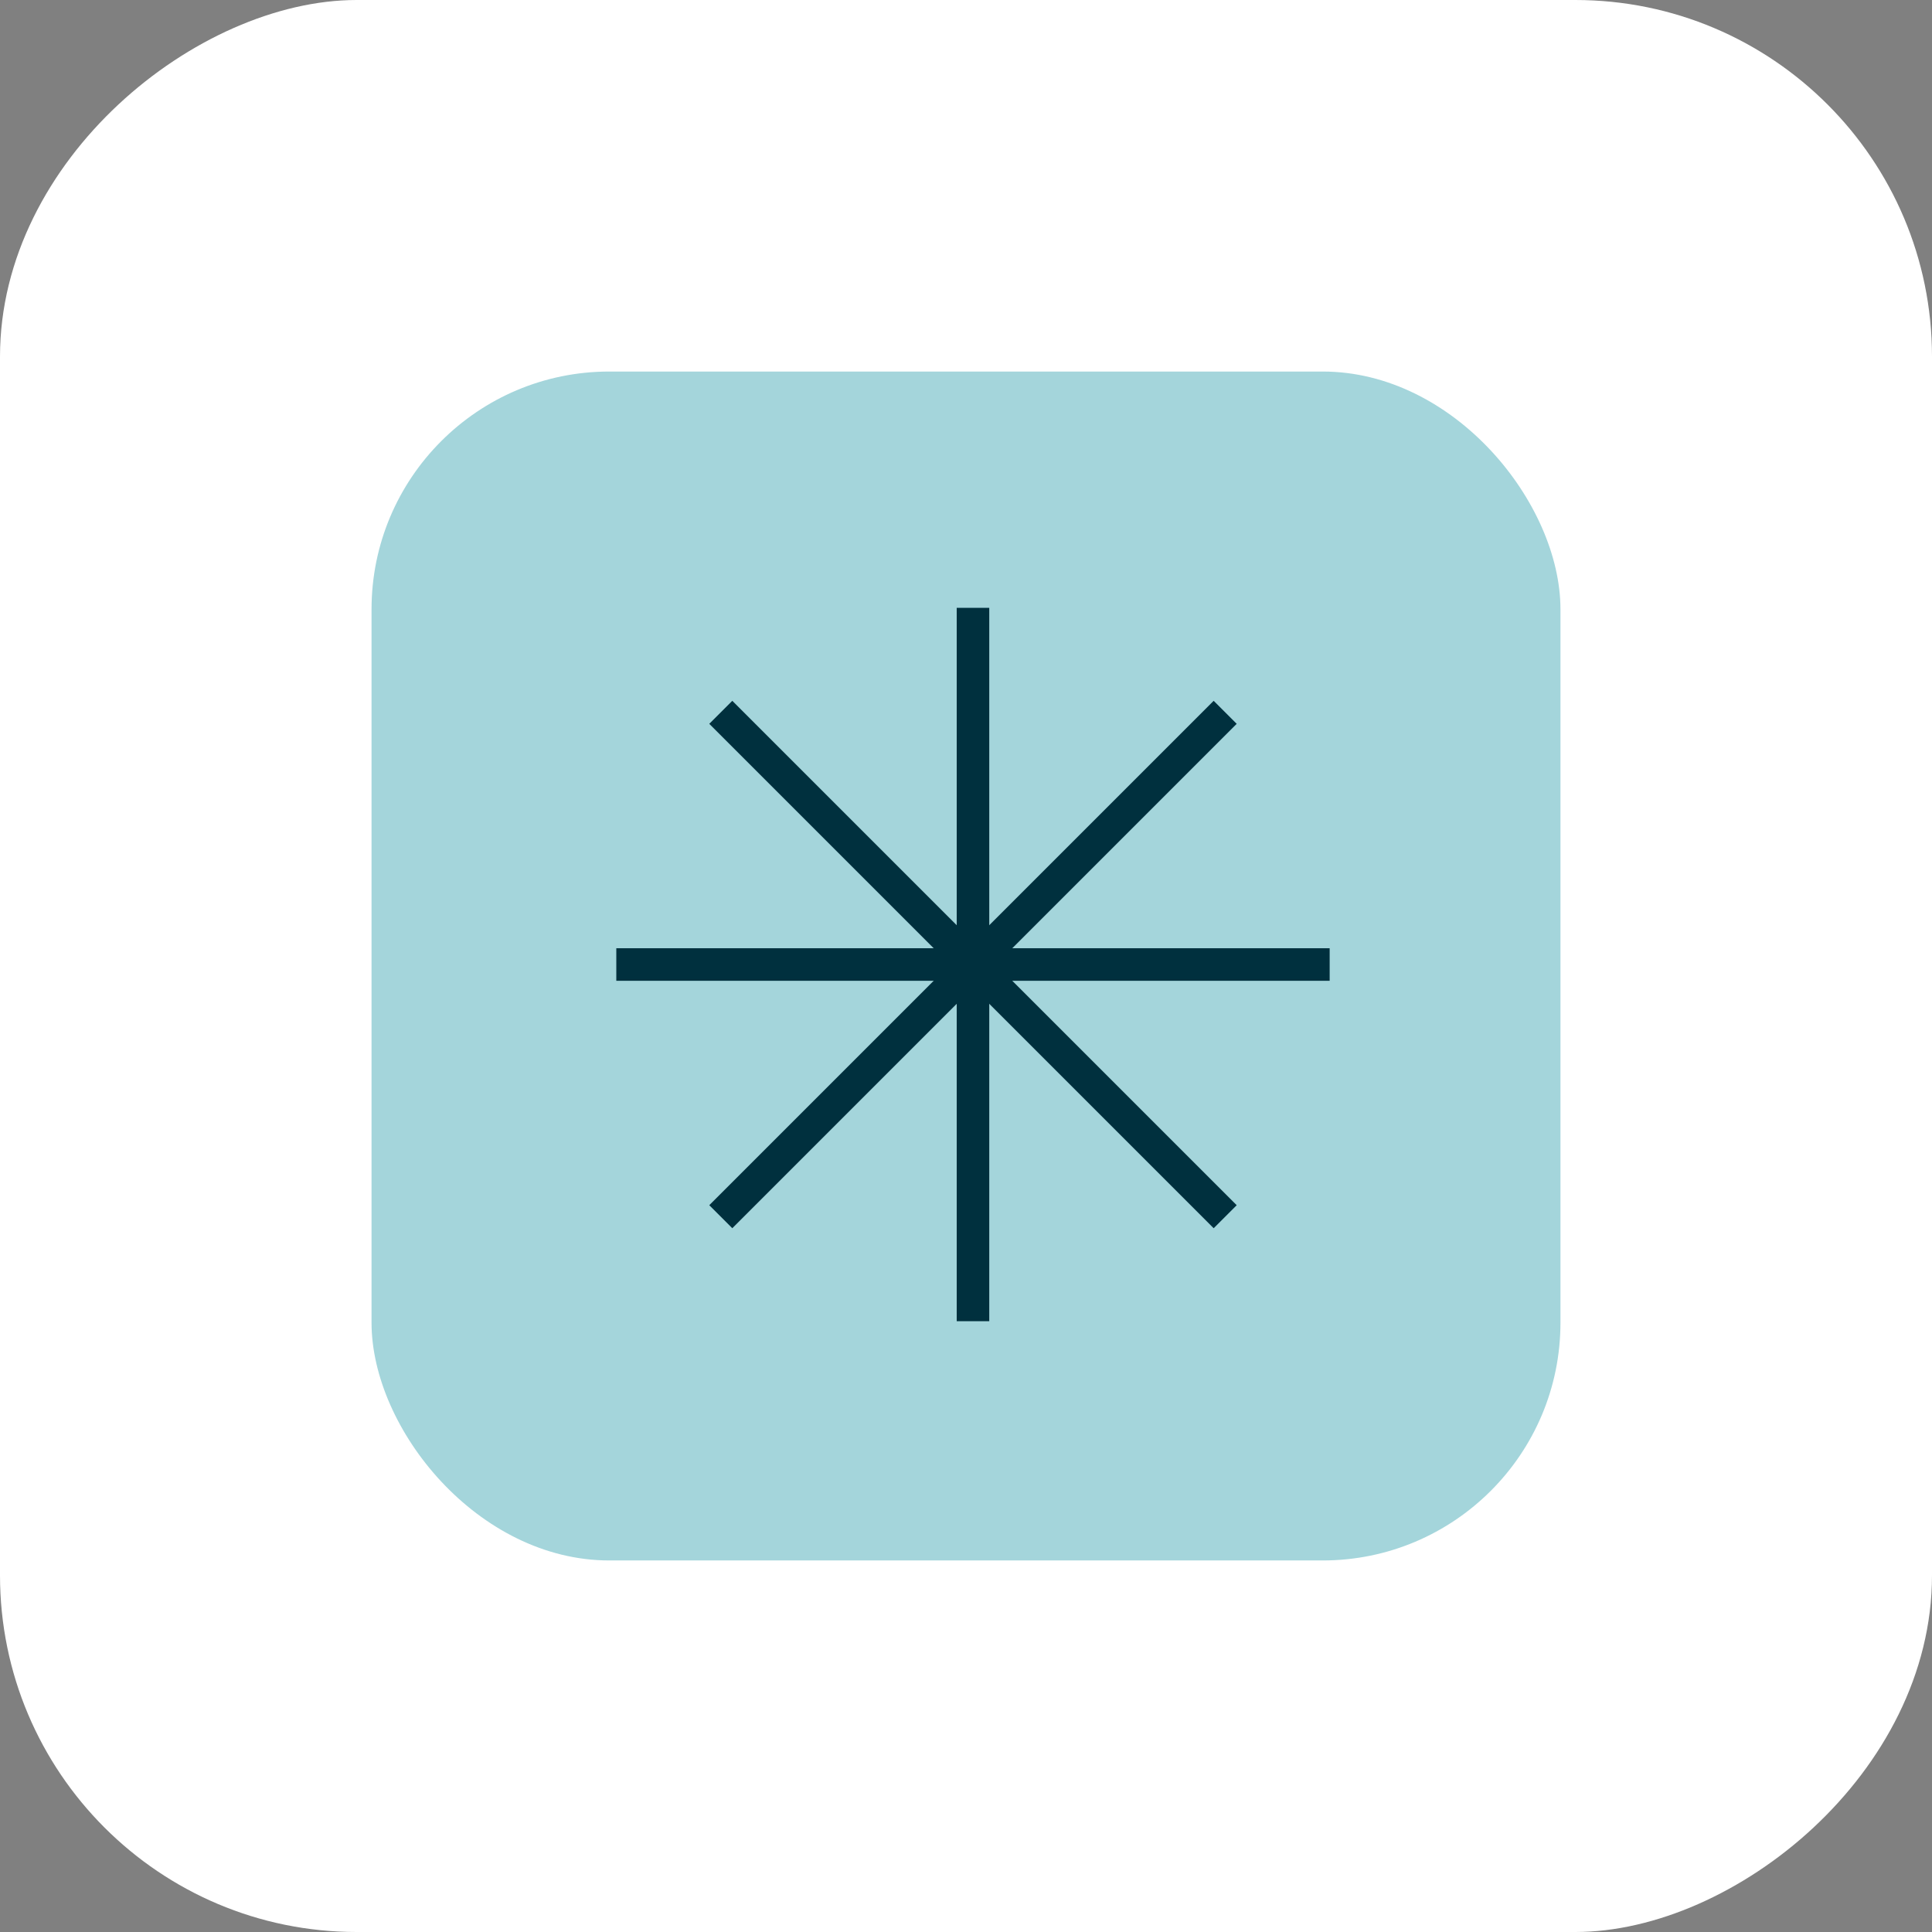 <?xml version="1.0" encoding="UTF-8"?>
<svg id="Layer_2" data-name="Layer 2" xmlns="http://www.w3.org/2000/svg" viewBox="0 0 130 130">
  <rect x="0" y="0" width="130" height="130" fill="#808080" stroke="none"/>
  <g id="Layer_1-2" data-name="Layer 1">
    <g>
      <g>
        <rect width="130" height="130" rx="24" ry="24" transform="translate(130) rotate(90)" fill="#fff"/>
        <rect x="25" y="25" width="80" height="80" rx="16" ry="16" fill="#a4d5db"/>
      </g>
      <g>
        <line x1="89.47" y1="64.9" x2="41.47" y2="64.9" fill="none" stroke="#00303e" stroke-miterlimit="10" stroke-width="2.19"/>
        <line x1="65.47" y1="88.9" x2="65.47" y2="40.9" fill="none" stroke="#00303e" stroke-miterlimit="10" stroke-width="2.19"/>
        <line x1="82.44" y1="47.93" x2="48.5" y2="81.87" fill="none" stroke="#00303e" stroke-miterlimit="10" stroke-width="2.19"/>
        <line x1="82.44" y1="81.87" x2="48.5" y2="47.93" fill="none" stroke="#00303e" stroke-miterlimit="10" stroke-width="2.19"/>
      </g>
    </g>
  </g>
</svg>